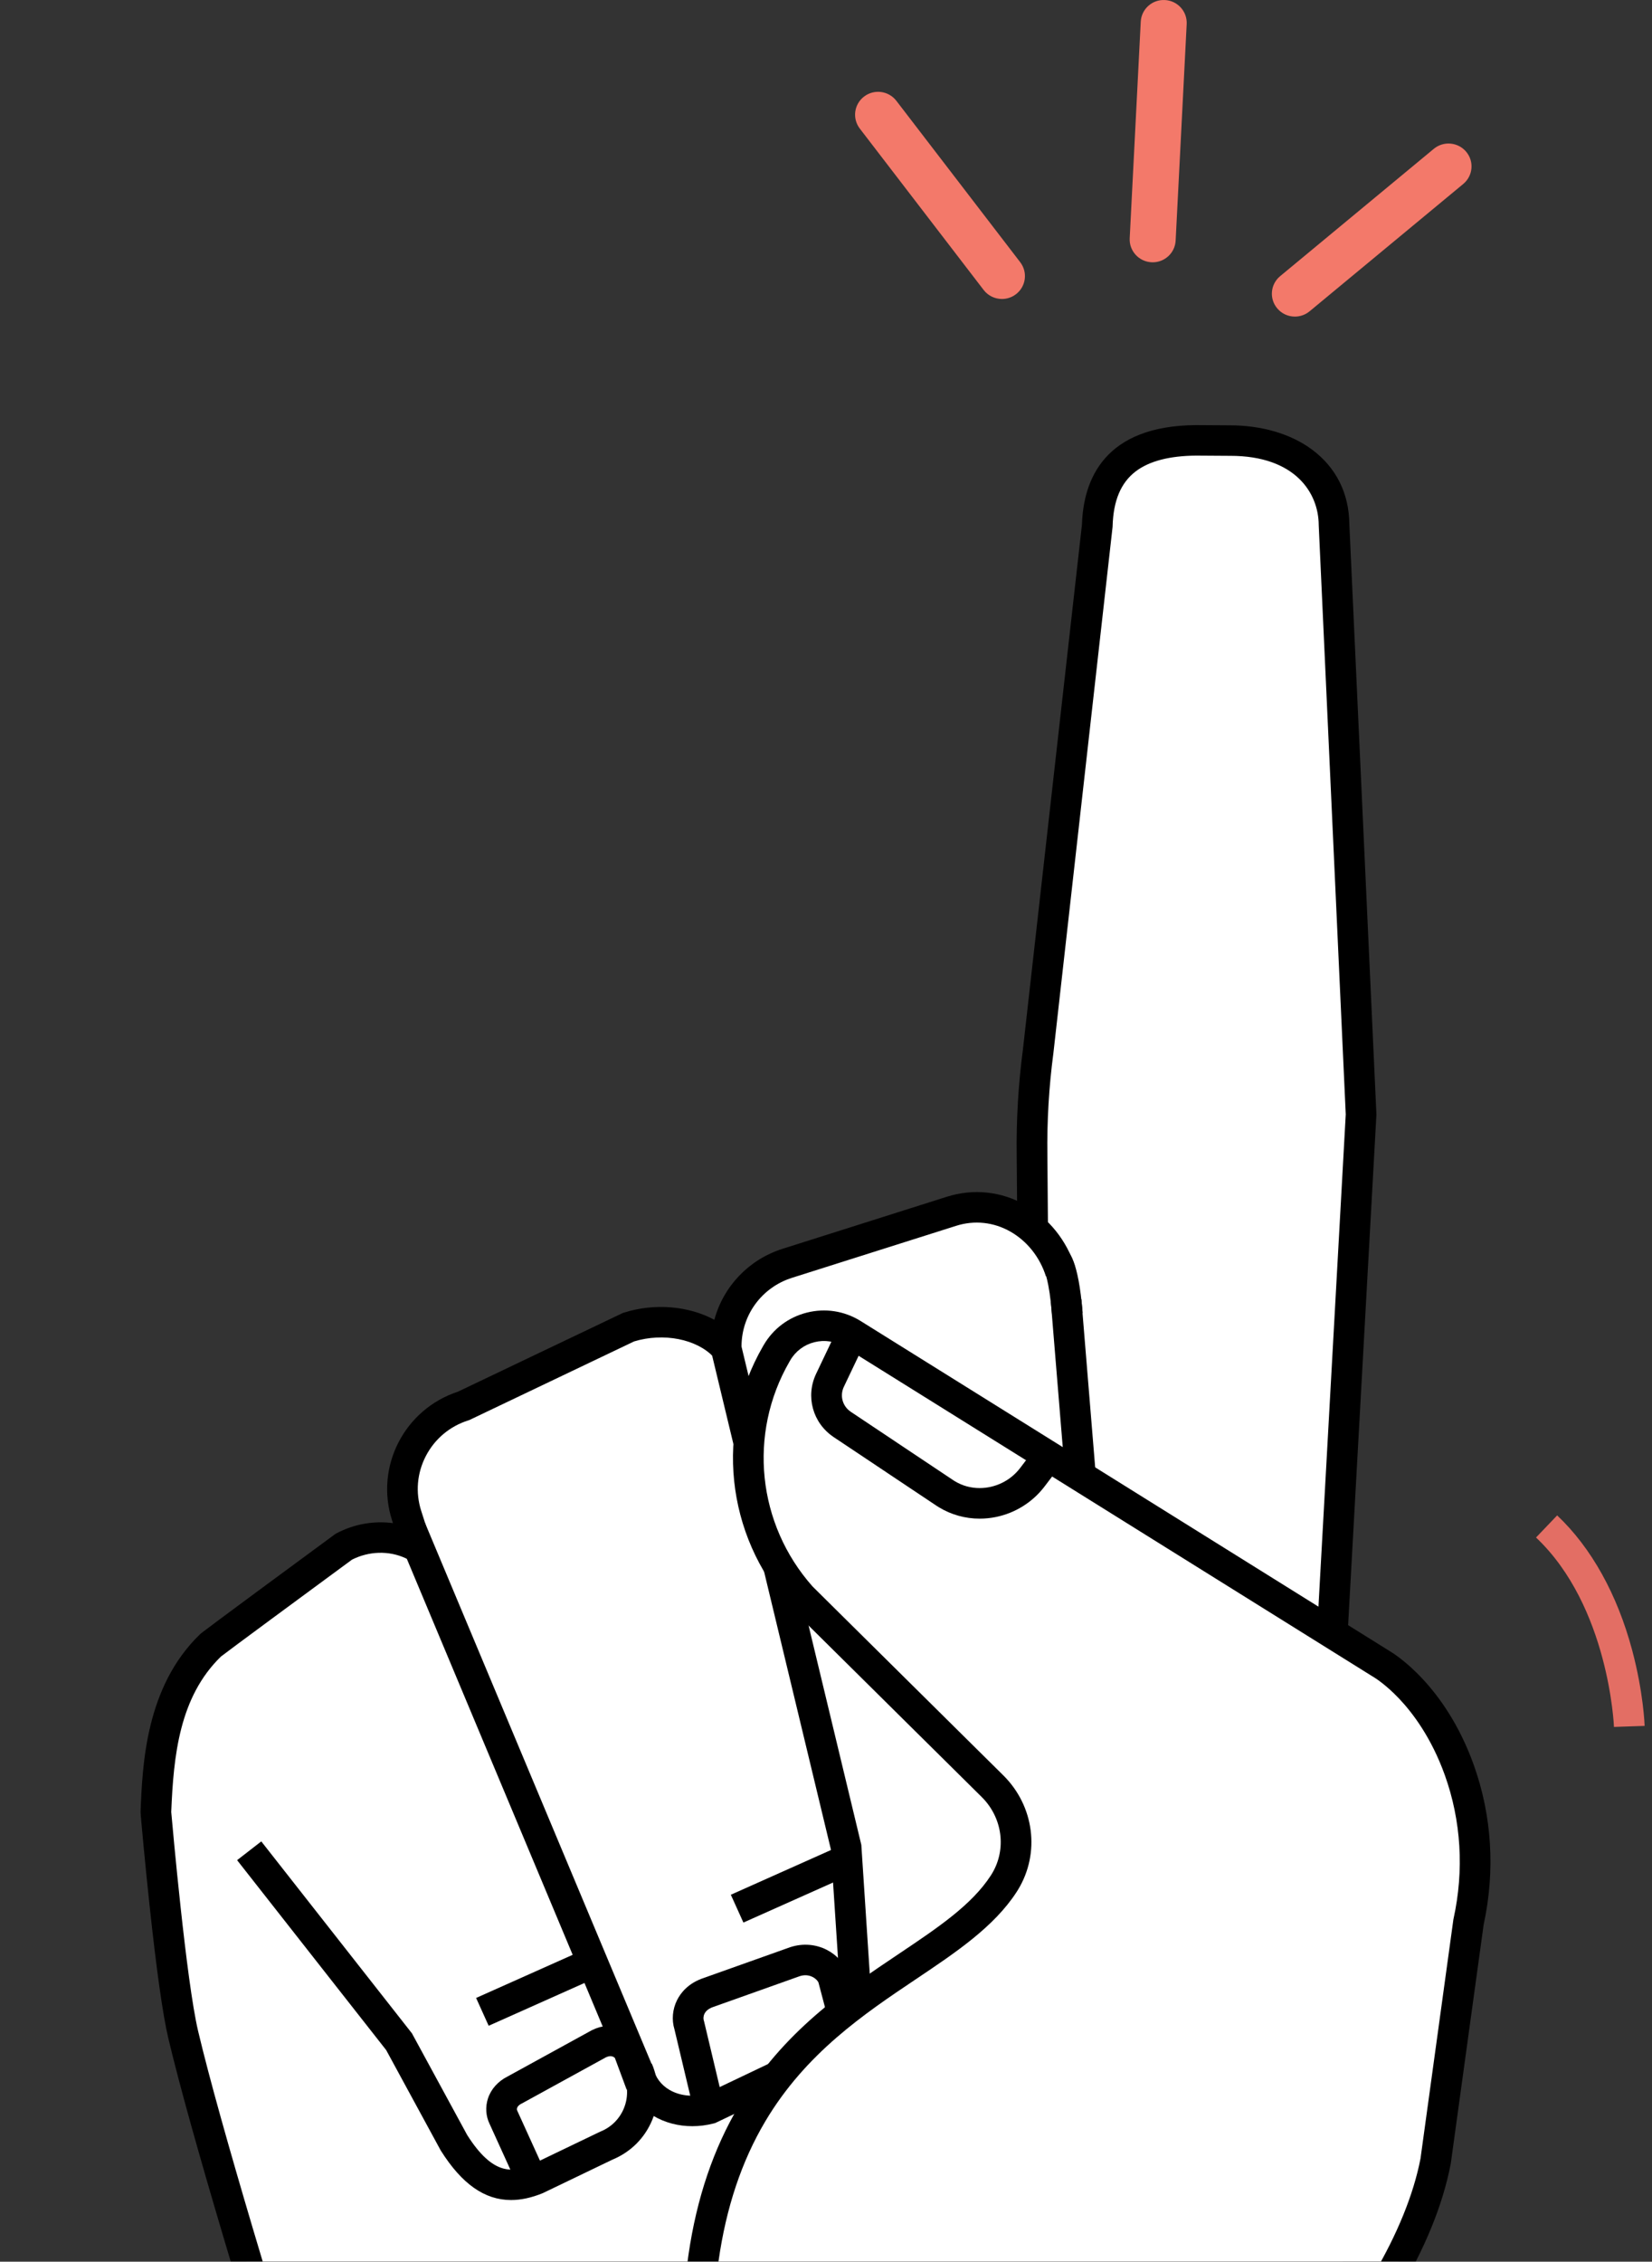 <svg width="239" height="327" viewBox="0 0 239 327" fill="none" xmlns="http://www.w3.org/2000/svg">
<rect x="0" y="0" width="239" height="327" fill="#333333" stroke="none"/>
<g clip-path="url(#clip0_3657_17555)">
<mask id="mask0_3657_17555" style="mask-type:alpha" maskUnits="userSpaceOnUse" x="-223" y="-18" width="571" height="351">
<path d="M-222.842 3.195C-222.842 -8.236 -213.576 -17.502 -202.145 -17.502H327.055C338.485 -17.502 347.752 -8.236 347.752 3.195V311.626C347.752 323.056 338.485 332.323 327.055 332.323H-202.145C-213.576 332.323 -222.842 323.056 -222.842 311.626V3.195Z" fill="#D9D9D9"/>
</mask>
<g mask="url(#mask0_3657_17555)">
<mask id="mask1_3657_17555" style="mask-type:luminance" maskUnits="userSpaceOnUse" x="0" y="45" width="239" height="380">
<path d="M238.965 45.264H0.953V424.24H238.965V45.264Z" fill="white"/>
</mask>
<g mask="url(#mask1_3657_17555)">
<path d="M182.842 290.089L164.769 259.465C156.628 259.513 149.989 252.994 149.94 244.905L149.307 167.04C149.237 162.012 149.533 156.986 150.193 152.001L158.743 76.031C158.997 66.814 164.917 63.72 173.059 63.672L177.834 63.703C185.976 63.654 192.951 67.797 192.999 75.887L196.911 161.132L190.167 282.723C190.216 290.813 190.982 290.042 182.841 290.09L182.842 290.089Z" fill="white"/>
<path d="M181.576 292.301L163.474 261.627C154.727 261.013 147.774 253.773 147.721 244.917L147.088 167.056C147.017 161.96 147.32 156.8 147.989 151.734L156.527 75.875C156.734 69.322 159.782 61.544 173.044 61.465H173.057L177.834 61.496C182.46 61.477 186.699 62.705 189.772 64.97C193.295 67.568 195.176 71.32 195.216 75.826L199.131 161.14L199.125 161.25L192.386 282.773C192.39 283.445 192.399 284.055 192.408 284.608C192.457 287.847 192.485 289.631 191.154 290.97C189.823 292.308 188.026 292.303 184.768 292.292C184.192 292.291 183.558 292.288 182.855 292.292L181.576 292.3V292.301ZM184.112 287.882C184.345 287.882 184.568 287.882 184.782 287.883C186.034 287.888 187.322 287.891 187.925 287.798C188.012 287.197 187.993 285.918 187.974 284.675C187.965 284.092 187.955 283.447 187.952 282.734V282.666L187.955 282.599L194.693 161.119L190.784 75.942V75.898C190.756 71.278 187.385 65.905 177.998 65.905C177.95 65.905 177.901 65.905 177.85 65.905H177.837H177.824L173.065 65.874C169.202 65.899 166.253 66.667 164.299 68.159C162.157 69.795 161.066 72.389 160.964 76.089L160.961 76.182L160.95 76.274L152.398 152.266L152.395 152.286C151.751 157.149 151.46 162.102 151.528 167.008L152.161 244.885C152.202 251.725 157.812 257.258 164.682 257.258C164.707 257.258 164.732 257.258 164.759 257.258L166.038 257.25L184.114 287.88L184.112 287.882Z" fill="black"/>
<path d="M153.434 183.866C151.269 177.113 144.457 172.977 137.66 175.129L113.902 182.65C108.518 184.355 105.078 189.293 105.058 194.622C105.058 194.788 104.97 194.82 104.858 194.7C101.629 191.254 95.743 190.363 90.925 191.888L67.069 203.266C60.387 205.381 56.696 212.479 58.824 219.119L60.109 223.125C60.167 223.305 59.981 223.468 59.81 223.384C59.741 223.35 59.67 223.316 59.599 223.284C56.458 221.835 52.797 222.013 49.739 223.627C49.739 223.627 30.845 237.515 30.48 237.867C23.483 244.613 22.85 254.543 22.553 262.038C22.553 262.041 24.654 286.365 26.505 294.167C32.611 319.921 55.921 390.841 57.709 400.958L61.072 502.581C61.088 502.677 61.168 502.749 61.264 502.759L161.039 468.909C161.166 468.921 180.724 470.227 180.725 470.1C180.848 442.687 178.139 387.226 177.321 371.155C177.044 365.71 177.933 360.261 180.009 355.216C182.478 349.217 185.462 346.42 185.798 346.157C185.808 346.148 196.701 335.606 196.71 335.596" fill="white"/>
<path d="M61.528 505L61.052 504.955C59.966 504.85 59.076 504.032 58.886 502.963L58.86 502.81L55.497 401.193C54.603 396.423 49.053 378.339 43.18 359.206C35.902 335.495 27.652 308.621 24.346 294.676C23.557 291.35 22.643 284.87 21.629 275.415C21.031 269.84 20.324 262.319 20.336 261.969V261.954C20.605 255.197 21.053 243.887 28.936 236.287C29.065 236.162 29.408 235.832 48.421 221.856L48.554 221.759L48.701 221.682C51.236 220.345 54.106 219.852 56.851 220.221L56.712 219.789C54.232 212.053 58.505 203.757 66.244 201.216L90.106 189.835L90.254 189.788C94.733 188.37 99.648 188.829 103.348 190.82C104.638 186.026 108.294 182.115 113.229 180.552L136.987 173.03C140.828 171.815 144.877 172.247 148.388 174.247C151.774 176.177 154.316 179.355 155.548 183.198L151.321 184.537C150.426 181.748 148.601 179.452 146.18 178.072C143.762 176.694 140.974 176.395 138.334 177.232L114.576 184.753C110.228 186.13 107.296 190.1 107.278 194.632C107.273 195.618 106.698 196.478 105.809 196.823C104.922 197.169 103.91 196.925 103.234 196.203C100.793 193.597 95.98 192.658 91.74 193.946L67.89 205.321L67.742 205.368C65.076 206.211 62.899 208.038 61.614 210.509C60.328 212.979 60.089 215.801 60.938 218.45L62.223 222.457C62.519 223.381 62.233 224.389 61.494 225.023C60.754 225.656 59.712 225.791 58.835 225.365C58.779 225.339 58.722 225.311 58.665 225.284C56.26 224.175 53.376 224.258 50.918 225.503C43.727 230.789 32.974 238.714 31.965 239.509C25.955 245.352 25.106 253.808 24.774 261.988C24.945 263.928 26.944 286.418 28.663 293.663C31.937 307.47 40.164 334.272 47.423 357.918C53.66 378.234 59.045 395.779 59.894 400.577L59.92 400.73L59.925 400.886L63.198 499.773L160.776 466.668L161.231 466.712C162.129 466.778 173.625 467.539 178.51 467.81C178.483 439.828 175.912 387.108 175.106 371.267C174.81 365.471 175.796 359.632 177.957 354.382C180.307 348.671 183.243 345.418 184.318 344.514C185.171 343.689 194.944 334.231 195.154 334.026L196.67 335.562L198.378 337.051C198.27 337.173 187.314 347.772 187.183 347.882L187.2 347.867C187.174 347.891 184.414 350.339 182.064 356.052C180.149 360.706 179.275 365.891 179.538 371.046C180.368 387.356 183.068 442.703 182.945 470.111L182.941 471.086L182.213 471.74C181.514 472.367 180.85 472.338 179.749 472.289C179.224 472.266 178.463 472.226 177.487 472.17C175.844 472.076 173.573 471.936 170.741 471.757C167.038 471.522 162.783 471.241 161.335 471.143L61.531 505.003L61.528 505ZM32.015 239.459C32.015 239.459 32.014 239.459 32.014 239.46H32.015V239.459Z" fill="black"/>
<path d="M127.836 290.192C128.953 294.702 133.567 297.433 138.091 296.262L155.804 290.051C160.337 288.877 163.022 284.237 161.762 279.753L154.237 188.029" fill="white"/>
<path d="M135.954 298.739C134.07 298.739 132.214 298.234 130.55 297.25C128.094 295.796 126.365 293.476 125.682 290.717L129.99 289.664C130.388 291.268 131.392 292.616 132.821 293.463C134.224 294.293 135.864 294.535 137.447 294.147L155.154 287.938L155.244 287.915C156.856 287.497 158.202 286.476 159.032 285.042C159.863 283.606 160.073 281.938 159.625 280.343L159.567 280.14L159.55 279.93L152.025 188.206L156.447 187.848L163.955 279.373C164.648 282.051 164.268 284.836 162.877 287.24C161.465 289.681 159.189 291.424 156.459 292.158L138.739 298.37L138.649 298.393C137.756 298.624 136.852 298.739 135.953 298.739H135.954Z" fill="black"/>
<path d="M36.049 267.596L57.73 295.201L65.671 309.808C69.577 315.991 73.293 316.831 77.622 315.079L87.712 310.231C92.051 308.475 94.099 303.527 92.258 299.244" fill="white"/>
<path d="M73.934 318.088C70.105 318.088 66.813 315.754 63.796 310.976L63.724 310.853L55.87 296.409L34.303 268.949L37.8 266.236L59.596 293.987L67.591 308.692C71.319 314.562 74.15 314.092 76.725 313.06L86.813 308.212L86.878 308.185C88.421 307.561 89.62 306.373 90.253 304.842C90.886 303.311 90.876 301.629 90.221 300.107L94.301 298.374C95.426 300.993 95.447 303.885 94.357 306.519C93.277 309.129 91.241 311.158 88.62 312.24L78.528 317.091L78.463 317.118C76.87 317.763 75.364 318.088 73.934 318.088Z" fill="black"/>
<path d="M100.158 307.412C98.15 307.412 96.204 306.909 94.553 305.932C92.398 304.656 90.865 302.633 90.22 300.217L57.395 221.891L61.49 220.197L94.442 298.825L94.484 298.989C94.819 300.346 95.628 301.438 96.823 302.145C98.251 302.99 100.102 303.225 101.93 302.799L117.016 295.617L117.223 295.564C121.85 294.365 121.782 289.641 121.538 287.667L121.526 287.543L120.207 267.397L102.93 195.592L107.246 194.566L124.61 266.735L125.95 287.194C126.704 293.49 123.879 298.286 118.558 299.771L103.452 306.964L103.245 307.017C102.222 307.281 101.182 307.412 100.158 307.412Z" fill="black"/>
<path d="M100.378 305.183L97.574 293.402C97.159 292.046 97.29 290.525 97.938 289.211C98.466 288.143 99.572 286.714 101.854 285.966L114.328 281.528C118.153 280.289 121.715 282.483 122.643 285.309L122.68 285.434L124.005 290.465L119.713 291.581L118.41 286.639C118.218 286.17 117.182 285.256 115.73 285.712L103.262 290.147C102.595 290.363 102.144 290.701 101.921 291.154C101.735 291.53 101.748 291.908 101.823 292.137L101.852 292.224L104.696 304.17L100.378 305.184V305.183Z" fill="black"/>
<path d="M84.928 281.707L68.879 288.871L70.697 292.893L86.746 285.729L84.928 281.707Z" fill="black"/>
<path d="M121.781 266.785L105.732 273.949L107.55 277.971L123.599 270.807L121.781 266.785Z" fill="black"/>
<path d="M74.827 315.87L70.823 307.065C70.282 305.948 70.199 304.617 70.594 303.405C71.036 302.047 72.055 300.912 73.465 300.208L85.63 293.533L85.676 293.511C87.106 292.81 88.668 292.689 90.075 293.172C91.35 293.609 92.403 294.506 92.962 295.635L93.013 295.737L94.821 300.6L90.659 302.127L88.96 297.554C88.862 297.444 88.46 297.081 87.679 297.445L75.525 304.113L75.479 304.135C74.557 304.586 74.813 305.13 74.824 305.152L74.856 305.22L78.873 314.052L74.83 315.867L74.827 315.87Z" fill="black"/>
<path d="M154.571 370.484C174.14 364.261 203.103 336.285 207.693 312.464L212.451 277.889C214.062 270.576 213.643 262.947 211.111 255.897C207.028 244.531 199.744 240.51 199.744 240.51L123.284 192.837C119.529 190.534 114.611 191.78 112.401 195.575C112.365 195.64 112.325 195.706 112.286 195.775C105.783 207.037 107.275 221.173 115.941 230.89L143.581 258.246C147.281 261.908 148.087 267.63 145.384 272.071C145.326 272.166 145.267 272.26 145.206 272.354C134.163 289.38 94.38 290.404 101.874 353.729" fill="white"/>
<path d="M155.248 372.585L153.896 368.386C158.456 366.936 163.749 364.154 169.208 360.341C174.664 356.529 180.173 351.763 185.142 346.558C196.051 335.13 203.471 322.576 205.506 312.108L210.268 277.507L210.287 277.422C211.828 270.419 211.392 263.234 209.024 256.643C207.081 251.233 204.37 247.662 202.437 245.618C200.338 243.399 198.676 242.445 198.66 242.436L198.568 242.382L122.116 194.713C120.821 193.921 119.298 193.688 117.822 194.057C116.335 194.429 115.094 195.362 114.324 196.683L114.213 196.876C108.197 207.297 109.542 220.35 117.56 229.383L145.15 256.688C149.631 261.124 150.509 267.919 147.285 273.216C147.216 273.329 147.146 273.441 147.074 273.552C143.814 278.577 138.336 282.25 132.537 286.137C125.055 291.153 116.576 296.837 110.709 306.723C103.887 318.222 101.719 333.515 104.081 353.474L99.675 353.988C97.196 333.036 99.555 316.842 106.889 304.484C113.265 293.738 122.186 287.758 130.057 282.482C135.704 278.696 140.58 275.428 143.345 271.163C143.394 271.086 143.443 271.01 143.49 270.932C145.653 267.38 145.048 262.806 142.02 259.81L114.331 232.406L114.285 232.354C104.965 221.902 103.39 206.762 110.366 194.679L110.486 194.473C111.861 192.111 114.083 190.445 116.74 189.779C119.389 189.116 122.13 189.537 124.455 190.962L124.468 190.971L200.89 238.621C201.706 239.091 209.046 243.581 213.205 255.157C215.842 262.499 216.339 270.491 214.643 278.273L209.888 312.819L209.876 312.877C208.728 318.832 206.117 325.21 202.115 331.836C198.515 337.796 193.758 343.934 188.363 349.588C177.667 360.794 165.289 369.39 155.251 372.582L155.248 372.585Z" fill="black"/>
<path d="M141.736 219.572C139.659 219.572 137.623 219.012 135.836 217.927C135.688 217.837 135.539 217.743 135.395 217.646L120.615 207.782C117.578 205.756 116.511 201.901 118.075 198.616L121.279 191.893L125.288 193.78L122.085 200.503C121.467 201.801 121.888 203.322 123.088 204.123L137.87 213.987C137.961 214.049 138.055 214.108 138.149 214.165C139.247 214.831 140.484 215.151 141.724 215.151C143.939 215.151 146.158 214.13 147.589 212.247L149.836 209.293L153.377 211.952L151.13 214.906C149.395 217.188 146.89 218.76 144.075 219.335C143.297 219.494 142.514 219.572 141.737 219.572H141.736Z" fill="black"/>
<path d="M152.21 190.181C151.784 184.959 151.075 183.719 151.045 183.669C151.045 183.67 151.151 183.845 151.409 184.045L154.149 180.578C154.606 180.935 155.995 182.02 156.632 189.825L152.21 190.181Z" fill="black"/>
</g>
</g>
<path d="M233.499 249.686C233.493 249.513 232.763 232.253 222.221 222.298L225.278 219.102C230.219 223.768 233.974 230.513 236.136 238.611C237.754 244.67 237.929 249.341 237.935 249.536L233.501 249.683L235.718 249.61L233.501 249.686H233.499Z" fill="#E36E64"/>
<path d="M166.764 37.924C166.708 37.924 166.65 37.924 166.593 37.919C164.757 37.827 163.345 36.273 163.438 34.45L165.035 3.139C165.128 1.315 166.692 -0.09 168.527 0.004C170.362 0.097 171.775 1.65 171.682 3.474L170.084 34.785C169.994 36.551 168.524 37.924 166.764 37.924Z" fill="#F3796A"/>
<path d="M144.954 43.226C143.952 43.226 142.961 42.777 142.307 41.925L124.389 18.589C123.274 17.137 123.555 15.062 125.017 13.954C126.478 12.845 128.566 13.125 129.681 14.577L147.599 37.913C148.714 39.365 148.433 41.44 146.972 42.548C146.368 43.005 145.66 43.226 144.956 43.226H144.954Z" fill="#F3796A"/>
<path d="M187.336 45.774C186.382 45.774 185.436 45.368 184.778 44.583C183.6 43.18 183.791 41.096 185.204 39.926L207.431 21.519C208.843 20.349 210.94 20.539 212.118 21.942C213.295 23.346 213.104 25.43 211.692 26.599L189.465 45.007C188.842 45.522 188.088 45.774 187.336 45.774Z" fill="#F3796A"/>
</g>
<defs>
<clipPath id="clip0_3657_17555">
<rect width="238.012" height="505" fill="white" transform="translate(0.955)"/>
</clipPath>
</defs>
</svg>

